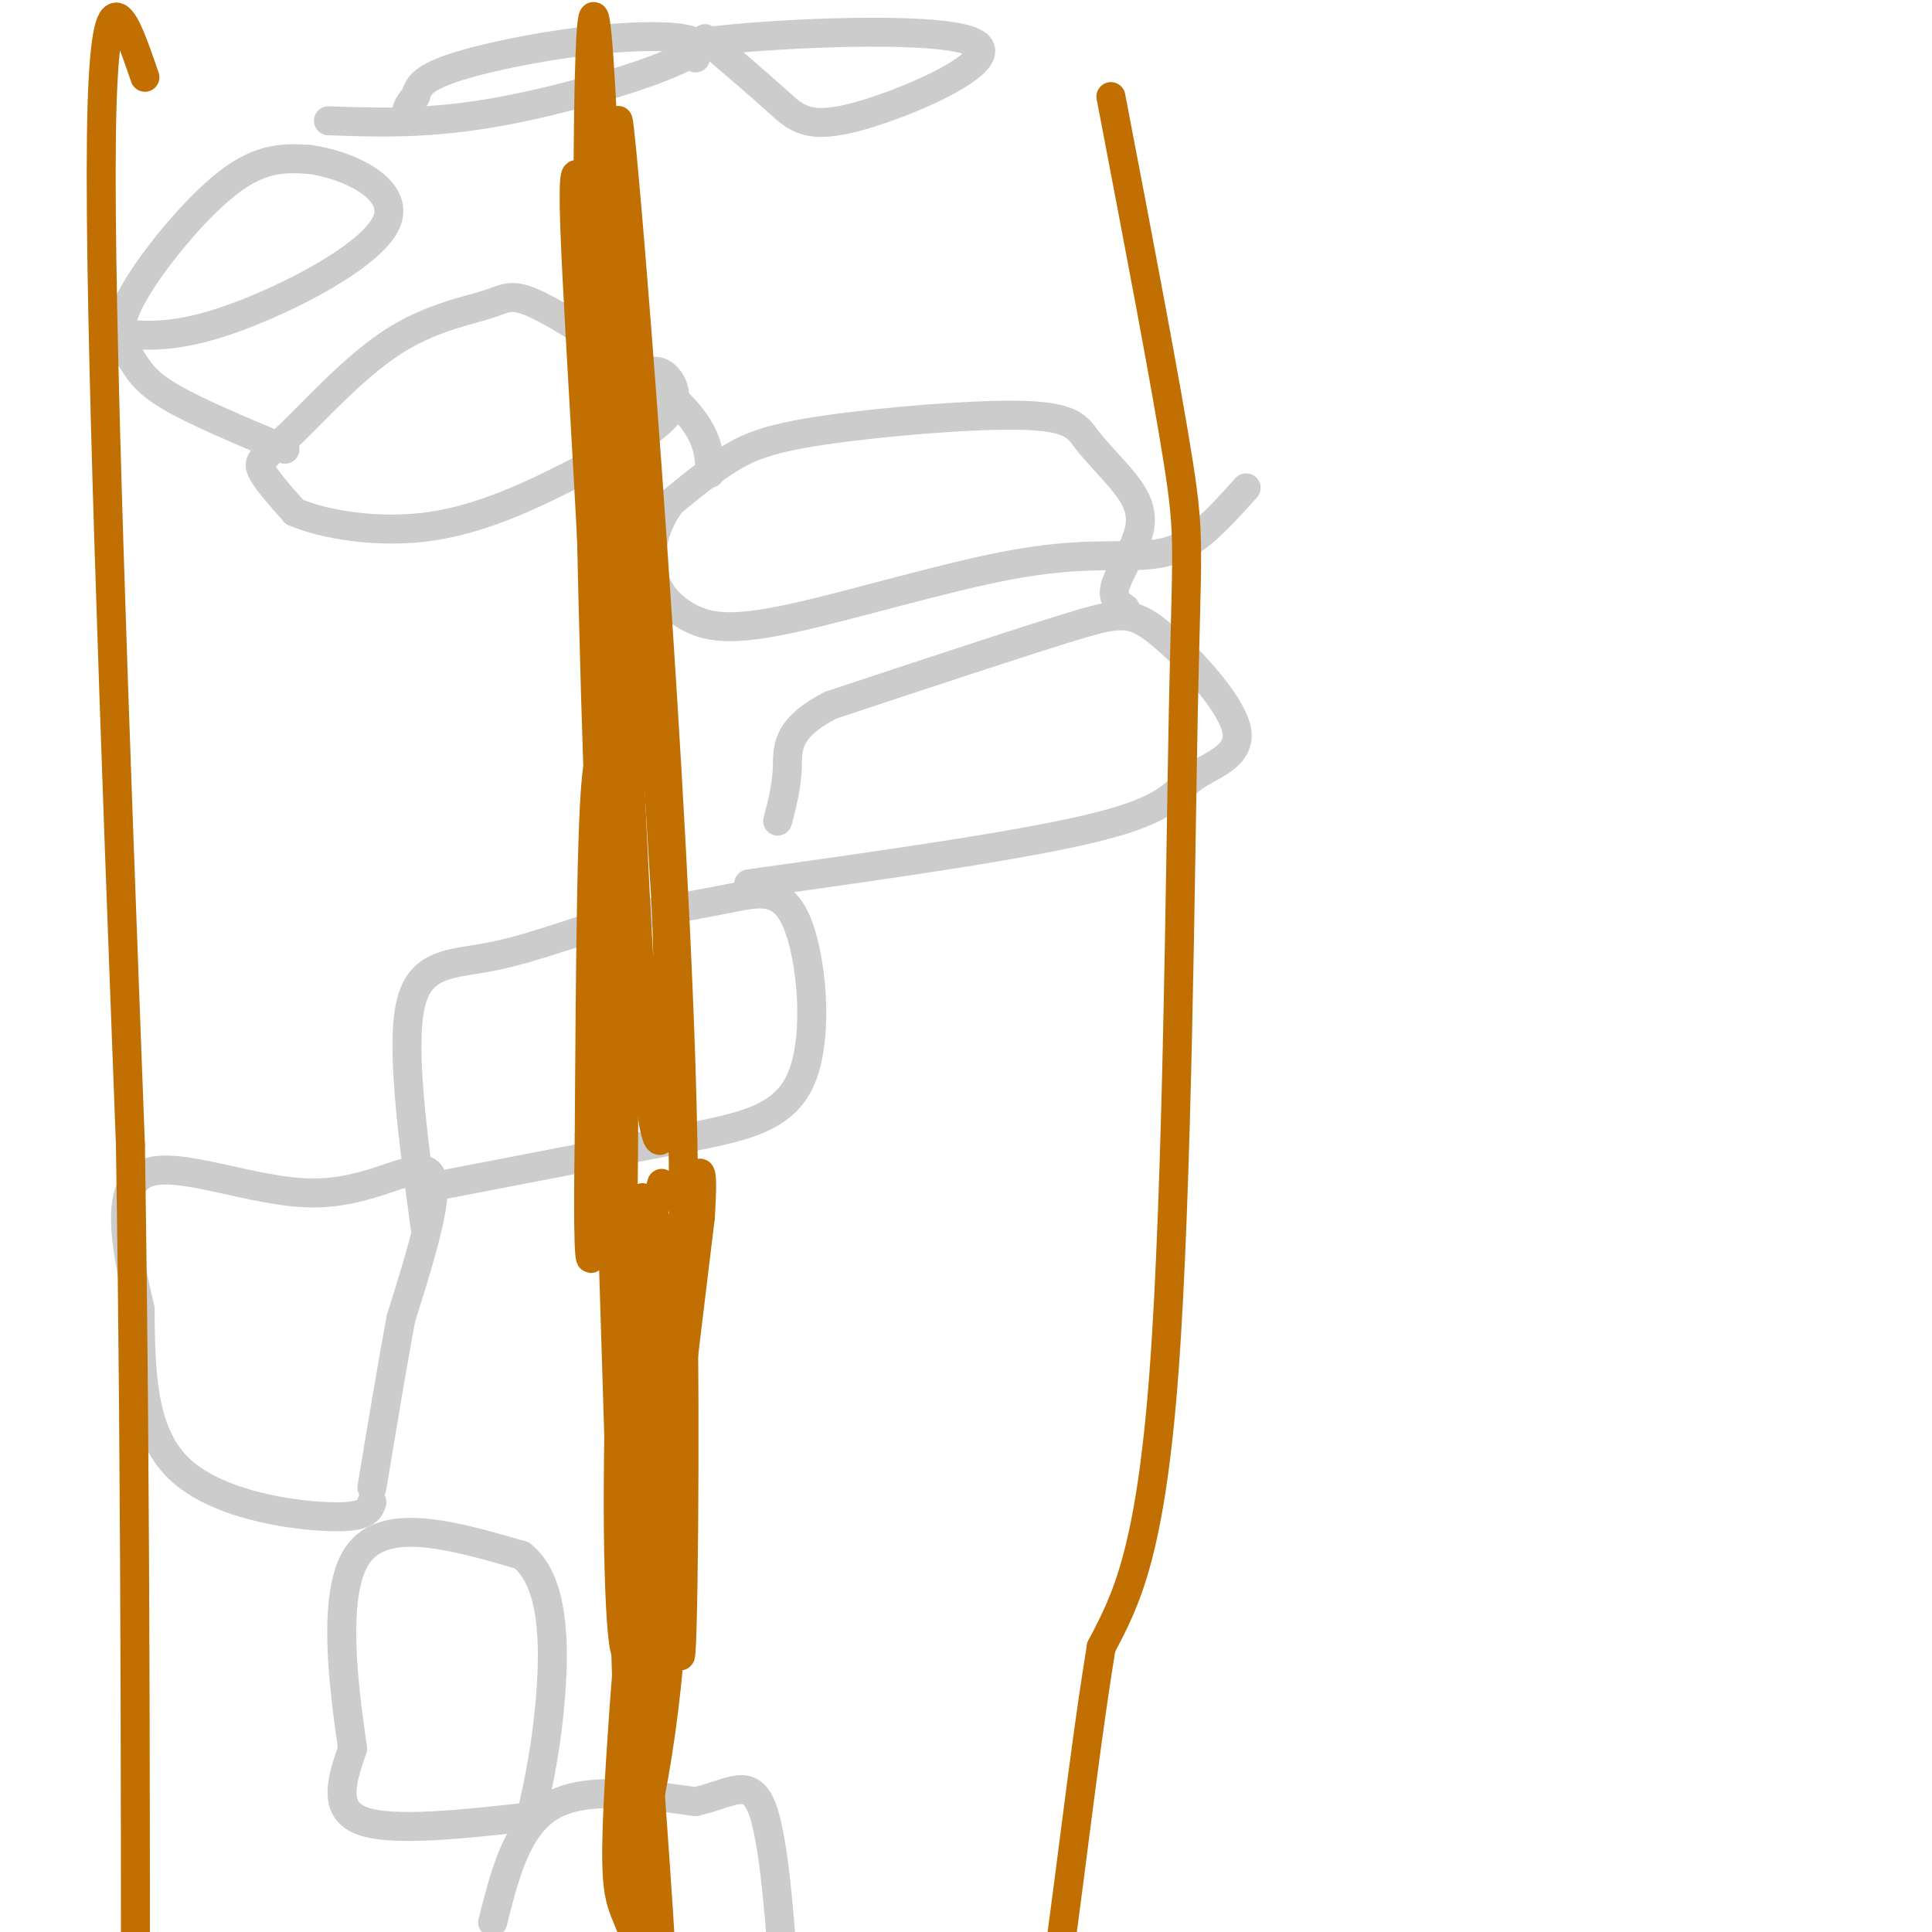 <svg viewBox='0 0 400 400' version='1.1' xmlns='http://www.w3.org/2000/svg' xmlns:xlink='http://www.w3.org/1999/xlink'><g fill='none' stroke='#CCCCCC' stroke-width='6' stroke-linecap='round' stroke-linejoin='round'><path d='M102,398c2.500,-9.917 5.000,-19.833 12,-24c7.000,-4.167 18.500,-2.583 30,-1'/><path d='M144,373c7.556,-1.711 11.444,-5.489 14,2c2.556,7.489 3.778,26.244 5,45'/><path d='M111,376c-14.833,1.667 -29.667,3.333 -36,1c-6.333,-2.333 -4.167,-8.667 -2,-15'/><path d='M73,362c-1.600,-11.222 -4.600,-31.778 1,-40c5.600,-8.222 19.800,-4.111 34,0'/><path d='M108,322c6.800,5.333 6.800,18.667 6,29c-0.800,10.333 -2.400,17.667 -4,25'/><path d='M77,311c-0.533,1.644 -1.067,3.289 -9,3c-7.933,-0.289 -23.267,-2.511 -31,-10c-7.733,-7.489 -7.867,-20.244 -8,-33'/><path d='M29,271c-2.730,-11.848 -5.557,-24.970 1,-28c6.557,-3.030 22.496,4.030 35,4c12.504,-0.030 21.573,-7.152 24,-4c2.427,3.152 -1.786,16.576 -6,30'/><path d='M83,273c-2.000,10.833 -4.000,22.917 -6,35'/><path d='M88,246c19.080,-3.678 38.159,-7.356 52,-10c13.841,-2.644 22.442,-4.255 26,-13c3.558,-8.745 2.073,-24.624 -1,-32c-3.073,-7.376 -7.735,-6.250 -14,-5c-6.265,1.250 -14.132,2.625 -22,4'/><path d='M129,190c-8.464,2.381 -18.625,6.333 -27,8c-8.375,1.667 -14.964,1.048 -17,10c-2.036,8.952 0.482,27.476 3,46'/><path d='M155,183c29.085,-4.089 58.170,-8.179 73,-12c14.830,-3.821 15.405,-7.375 19,-10c3.595,-2.625 10.211,-4.322 9,-10c-1.211,-5.678 -10.249,-15.336 -16,-20c-5.751,-4.664 -8.215,-4.332 -19,-1c-10.785,3.332 -29.893,9.666 -49,16'/><path d='M172,146c-9.533,4.889 -8.867,9.111 -9,13c-0.133,3.889 -1.067,7.444 -2,11'/><path d='M233,126c-1.483,-1.005 -2.966,-2.009 -2,-5c0.966,-2.991 4.382,-7.967 5,-12c0.618,-4.033 -1.561,-7.121 -4,-10c-2.439,-2.879 -5.137,-5.548 -7,-8c-1.863,-2.452 -2.891,-4.688 -13,-5c-10.109,-0.312 -29.299,1.301 -41,3c-11.701,1.699 -15.915,3.486 -20,6c-4.085,2.514 -8.043,5.757 -12,9'/><path d='M139,104c-3.074,4.003 -4.759,9.509 -4,14c0.759,4.491 3.963,7.966 8,10c4.037,2.034 8.908,2.625 21,0c12.092,-2.625 31.406,-8.466 45,-11c13.594,-2.534 21.468,-1.759 27,-2c5.532,-0.241 8.724,-1.497 12,-4c3.276,-2.503 6.638,-6.251 10,-10'/><path d='M147,98c-0.144,-4.245 -0.288,-8.490 -7,-15c-6.712,-6.510 -19.993,-15.285 -27,-19c-7.007,-3.715 -7.739,-2.371 -12,-1c-4.261,1.371 -12.049,2.770 -20,8c-7.951,5.230 -16.064,14.293 -21,19c-4.936,4.707 -6.696,5.059 -6,7c0.696,1.941 3.848,5.470 7,9'/><path d='M61,106c5.909,2.578 17.183,4.522 28,3c10.817,-1.522 21.178,-6.511 30,-11c8.822,-4.489 16.106,-8.478 19,-12c2.894,-3.522 1.398,-6.578 0,-8c-1.398,-1.422 -2.699,-1.211 -4,-1'/><path d='M59,93c-9.370,-3.923 -18.740,-7.847 -24,-11c-5.260,-3.153 -6.410,-5.536 -8,-8c-1.590,-2.464 -3.620,-5.010 0,-12c3.620,-6.990 12.892,-18.426 20,-24c7.108,-5.574 12.054,-5.287 17,-5'/><path d='M64,33c7.869,1.012 19.042,6.042 16,13c-3.042,6.958 -20.298,15.845 -32,20c-11.702,4.155 -17.851,3.577 -24,3'/><path d='M68,25c10.526,0.384 21.053,0.769 36,-2c14.947,-2.769 34.316,-8.691 39,-12c4.684,-3.309 -5.316,-4.006 -17,-3c-11.684,1.006 -25.053,3.716 -32,6c-6.947,2.284 -7.474,4.142 -8,6'/><path d='M86,20c-1.667,1.667 -1.833,2.833 -2,4'/><path d='M146,8c5.528,4.715 11.056,9.429 15,13c3.944,3.571 6.305,5.998 17,3c10.695,-2.998 29.726,-11.423 24,-15c-5.726,-3.577 -36.207,-2.308 -50,-1c-13.793,1.308 -10.896,2.654 -8,4'/></g>
<g fill='none' stroke='#C26F01' stroke-width='6' stroke-linecap='round' stroke-linejoin='round'><path d='M137,245c-1.815,6.604 -3.630,13.209 -5,19c-1.370,5.791 -2.295,10.769 0,21c2.295,10.231 7.810,25.716 7,50c-0.810,24.284 -7.946,57.367 -8,45c-0.054,-12.367 6.973,-70.183 14,-128'/><path d='M145,252c1.279,-19.804 -2.525,-5.315 -4,24c-1.475,29.315 -0.622,73.456 0,66c0.622,-7.456 1.014,-66.507 0,-83c-1.014,-16.493 -3.432,9.574 -4,23c-0.568,13.426 0.716,14.213 2,15'/><path d='M139,297c-0.155,-2.548 -1.543,-16.417 -4,-2c-2.457,14.417 -5.984,57.120 -7,78c-1.016,20.880 0.480,19.937 3,27c2.520,7.063 6.063,22.132 6,10c-0.063,-12.132 -3.732,-51.466 -5,-83c-1.268,-31.534 -0.134,-55.267 1,-79'/><path d='M133,248c-0.080,6.732 -0.781,63.061 -2,84c-1.219,20.939 -2.956,6.489 -3,-20c-0.044,-26.489 1.603,-65.016 1,-98c-0.603,-32.984 -3.458,-60.424 -5,-56c-1.542,4.424 -1.771,40.712 -2,77'/><path d='M122,235c-0.314,20.106 -0.101,31.870 1,22c1.101,-9.870 3.088,-41.374 2,-86c-1.088,-44.626 -5.250,-102.374 -6,-124c-0.750,-21.626 1.914,-7.130 4,10c2.086,17.130 3.596,36.894 4,62c0.404,25.106 -0.298,55.553 -1,86'/><path d='M126,205c-1.078,-6.966 -3.272,-67.380 -4,-121c-0.728,-53.620 0.011,-100.444 2,-72c1.989,28.444 5.228,132.158 8,182c2.772,49.842 5.078,45.812 6,36c0.922,-9.812 0.461,-25.406 0,-41'/><path d='M138,189c-3.131,-53.643 -10.958,-167.250 -10,-164c0.958,3.250 10.702,123.357 13,196c2.298,72.643 -2.851,97.821 -8,123'/><path d='M133,344c-1.333,20.500 -0.667,10.250 0,0'/><path d='M128,70c-2.333,5.167 -4.667,10.333 -4,68c0.667,57.667 4.333,167.833 8,278'/><path d='M30,16c-4.250,-12.417 -8.500,-24.833 -9,12c-0.500,36.833 2.750,122.917 6,209'/><path d='M27,237c1.167,73.500 1.083,152.750 1,232'/><path d='M230,20c5.762,30.089 11.524,60.179 14,76c2.476,15.821 1.667,17.375 1,51c-0.667,33.625 -1.190,99.321 -4,137c-2.810,37.679 -7.905,47.339 -13,57'/><path d='M228,341c-3.933,24.022 -7.267,55.578 -10,72c-2.733,16.422 -4.867,17.711 -7,19'/></g>
</svg>
